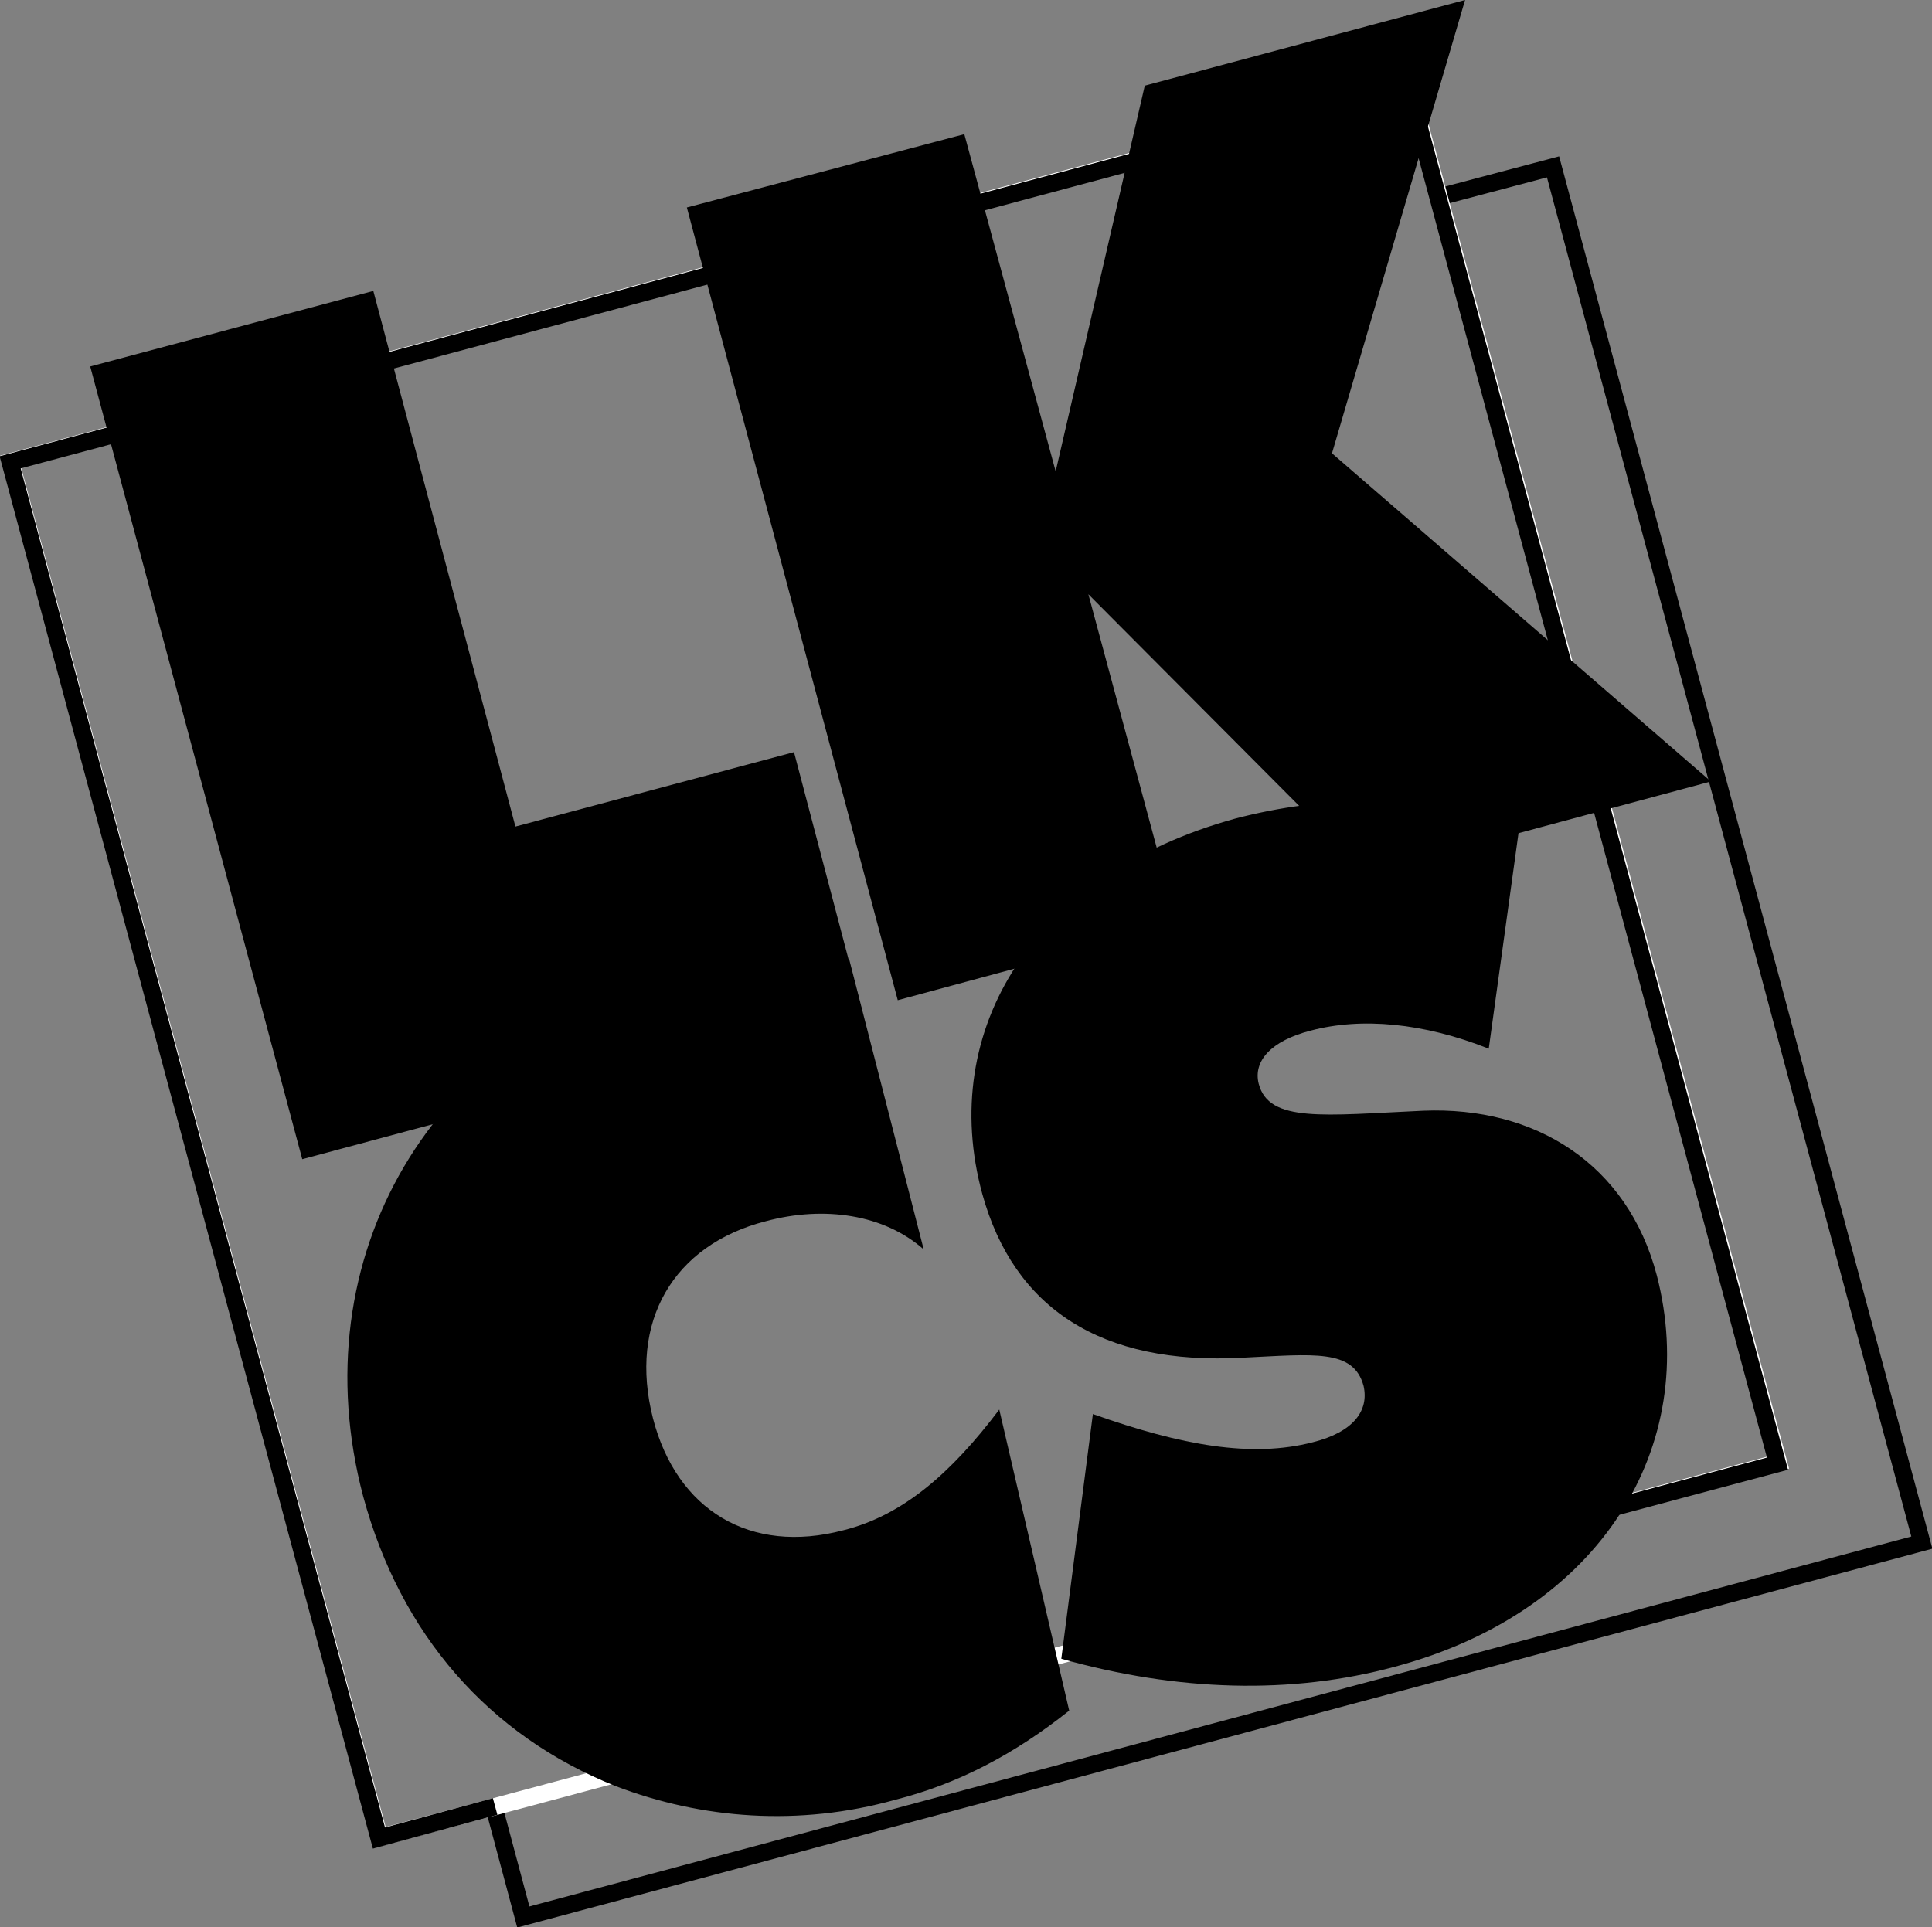 <?xml version="1.0" encoding="utf-8"?>
<!-- Generator: Adobe Illustrator 26.0.1, SVG Export Plug-In . SVG Version: 6.00 Build 0)  -->
<svg version="1.1" id="Layer_1" xmlns="http://www.w3.org/2000/svg" xmlns:xlink="http://www.w3.org/1999/xlink" x="0px" y="0px"
	 viewBox="0 0 171.3 170.9" style="enable-background:new 0 0 171.3 170.9;" xml:space="preserve">
<rect x="0" y="0" width="171.3" height="170.9" fill="#808080" stroke="none"/>
<style type="text/css">
	.st0{fill:none;stroke:#000000;stroke-width:1.526;stroke-miterlimit:3.864;}
	.st1{fill:none;stroke:#FFFFFF;stroke-width:1.526;stroke-miterlimit:3.864;}
</style>
<g>
	<polyline class="st0" points="127.5,17.5 137.7,14.8 170.4,136.8 46.4,170 43.7,159.9 	"/>
	
		<rect x="15.1" y="22.2" transform="matrix(0.966 -0.259 0.259 0.966 -19.39 23.413)" class="st1" width="128.4" height="126.3"/>
	<polyline class="st0" points="43.9,160.2 33.6,163 0.9,41 124.9,7.8 157.6,129.8 141.5,134.1 	"/>
	<polygon points="26.8,102.8 76.4,89.5 70.4,66.7 45.7,73.3 33.1,25.8 8,32.5 	"/>
	<polygon points="79.6,88.7 104.4,82 96.5,52.7 121.2,77.5 151.7,69.3 118.1,40.2 129.9,0 101.5,7.6 93.6,41.8 85.5,11.9 60.9,18.4 
			"/>
	<path d="M81.9,110.8l-6.6-25.7c-3.8-0.8-9.8-0.9-15.4,0.7c-21.7,5.8-33.3,25.7-27.7,46.9c3.3,12.2,11.1,21.2,22.4,25.7
		c7.6,2.9,16.2,3.6,24.8,1.2c5.5-1.4,10.5-4,15.4-7.9L88.6,125c-4.3,5.7-8.6,9.4-13.8,10.7c-8.3,2.2-14.8-1.8-16.9-9.9
		c-2.2-8.6,1.8-15.4,10-17.5C73.1,106.9,78.4,107.7,81.9,110.8z"/>
	<path d="M94.1,147.1c10.3,2.9,20.4,3.2,29.6,0.7c18.3-4.9,27.1-19.6,23.2-34.7c-2.6-9.9-10.8-15-20.7-14.6
		c-8.8,0.4-13.7,1.1-14.6-2.4c-0.5-2,1.1-3.8,4.6-4.7c4.5-1.2,10-0.7,15.8,1.6l2.8-20.3c-9.2-2.2-17.3-2.2-25.3-0.1
		c-17.8,4.9-26.4,18.7-22.4,33.3c2.8,10.1,10.5,15.2,23.1,14.5c6.3-0.3,9.8-0.8,10.7,2.5c0.5,2.2-0.9,4.1-4.5,5
		c-5.4,1.4-11.6,0.3-19.5-2.5L94.1,147.1z"/>
</g>
</svg>
